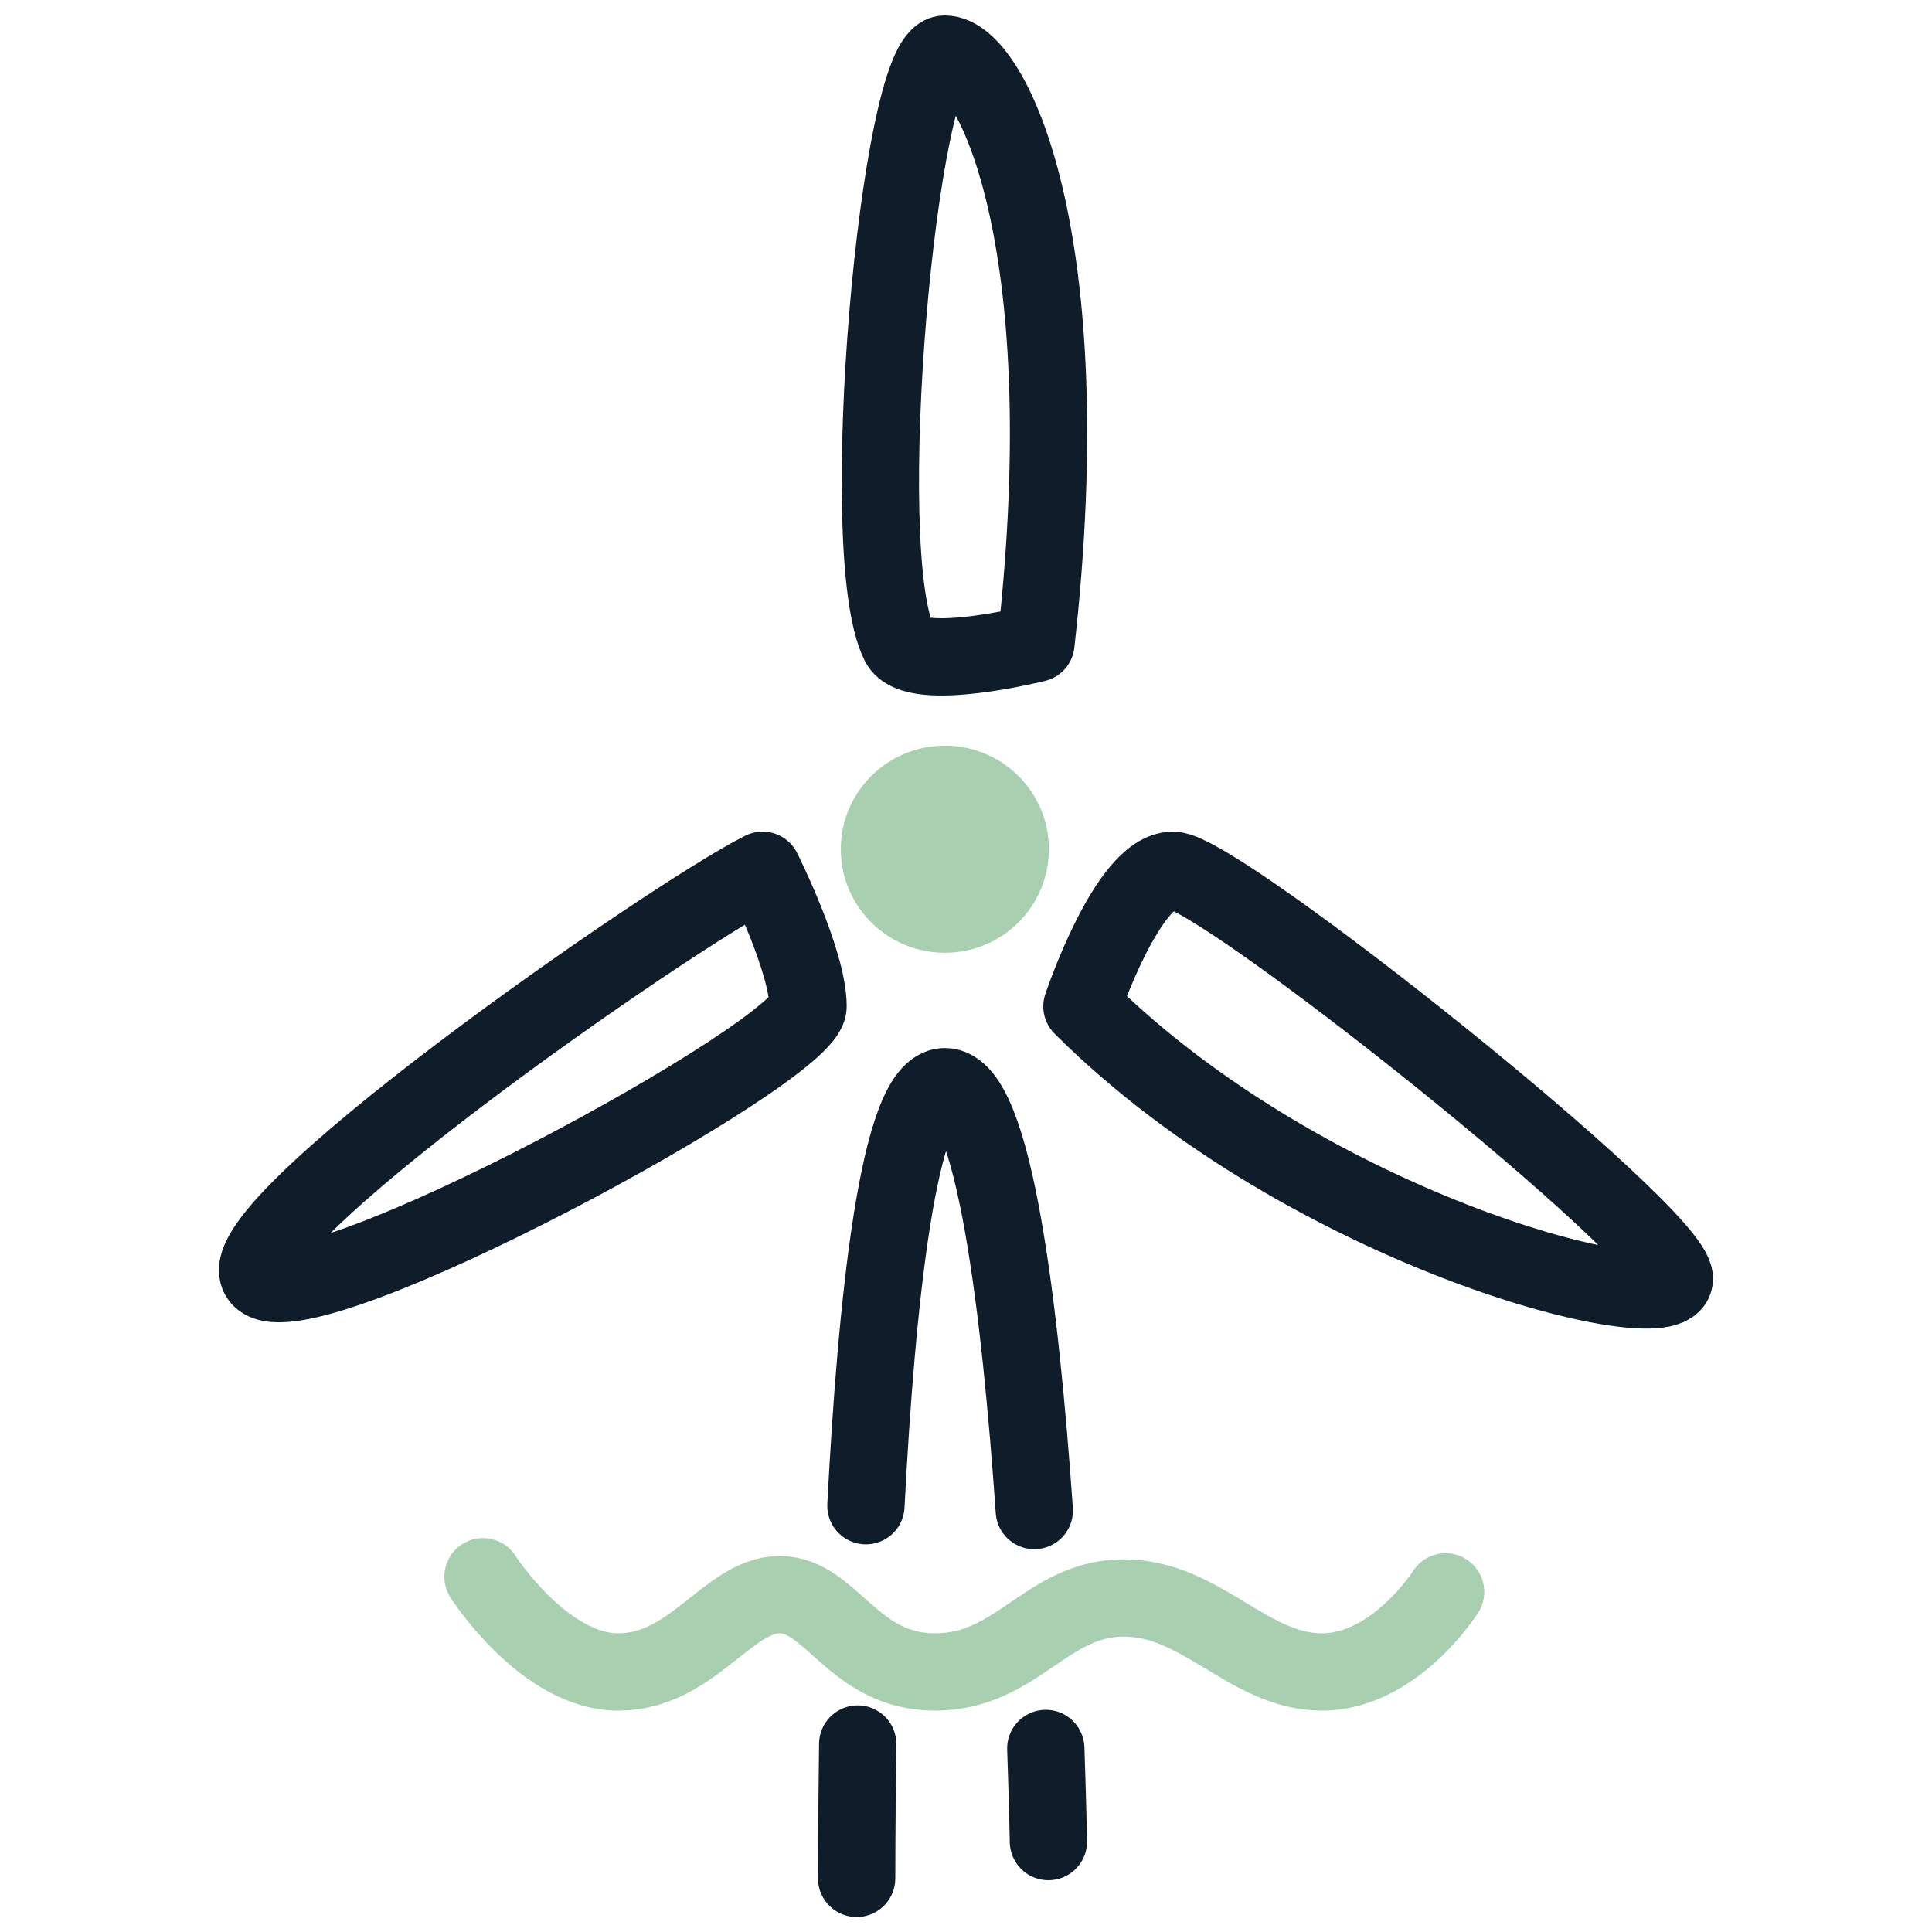 <svg xmlns="http://www.w3.org/2000/svg" viewBox="0 0 200 200"><path d="M50,163.22s6.31,9.86,14,9.86,11.36-8,16.72-8,7.56,8,16.08,8,11.5-7.66,19.54-7.66,12.93,7.66,20.5,7.66,12.81-8.29,12.81-8.29" style="fill:none;stroke:#a8cfb0;stroke-linecap:round;stroke-linejoin:round;stroke-width:8px"/><ellipse cx="97.81" cy="87.91" rx="10.77" ry="10.72" style="fill:#a8cfb0"/><path d="M107.24,66.6s-12.57,3.15-14.15,0c-4.72-9.39,0-61,4.72-61S112,24.33,107.24,66.6Z" style="fill:none;stroke:#0f1d2b;stroke-linecap:round;stroke-linejoin:round;stroke-width:8px"/><path d="M112,104.18s4.72-14.09,9.43-14.09,51.9,37.57,51.9,42.27S135.55,127.66,112,104.18Z" style="fill:none;stroke:#0f1d2b;stroke-linecap:round;stroke-linejoin:round;stroke-width:8px"/><path d="M108.26,181c.2,5.87.27,9.64.27,9.64" style="fill:none;stroke:#0f1d2b;stroke-linecap:round;stroke-linejoin:round;stroke-width:8px"/><path d="M89.64,155.87C90.72,135,93,112.49,97.81,112.49c5.12,0,7.84,23.52,9.26,43.88" style="fill:none;stroke:#0f1d2b;stroke-linecap:round;stroke-linejoin:round;stroke-width:8px"/><path d="M88.68,194.45s0-5.61.11-13.91" style="fill:none;stroke:#0f1d2b;stroke-linecap:round;stroke-linejoin:round;stroke-width:8px"/><path d="M78.94,90.09s4.71,9.39,4.71,14.09S31.76,137.06,27,132.36,69.5,94.79,78.94,90.09Z" style="fill:none;stroke:#0f1d2b;stroke-linecap:round;stroke-linejoin:round;stroke-width:8px"/></svg>